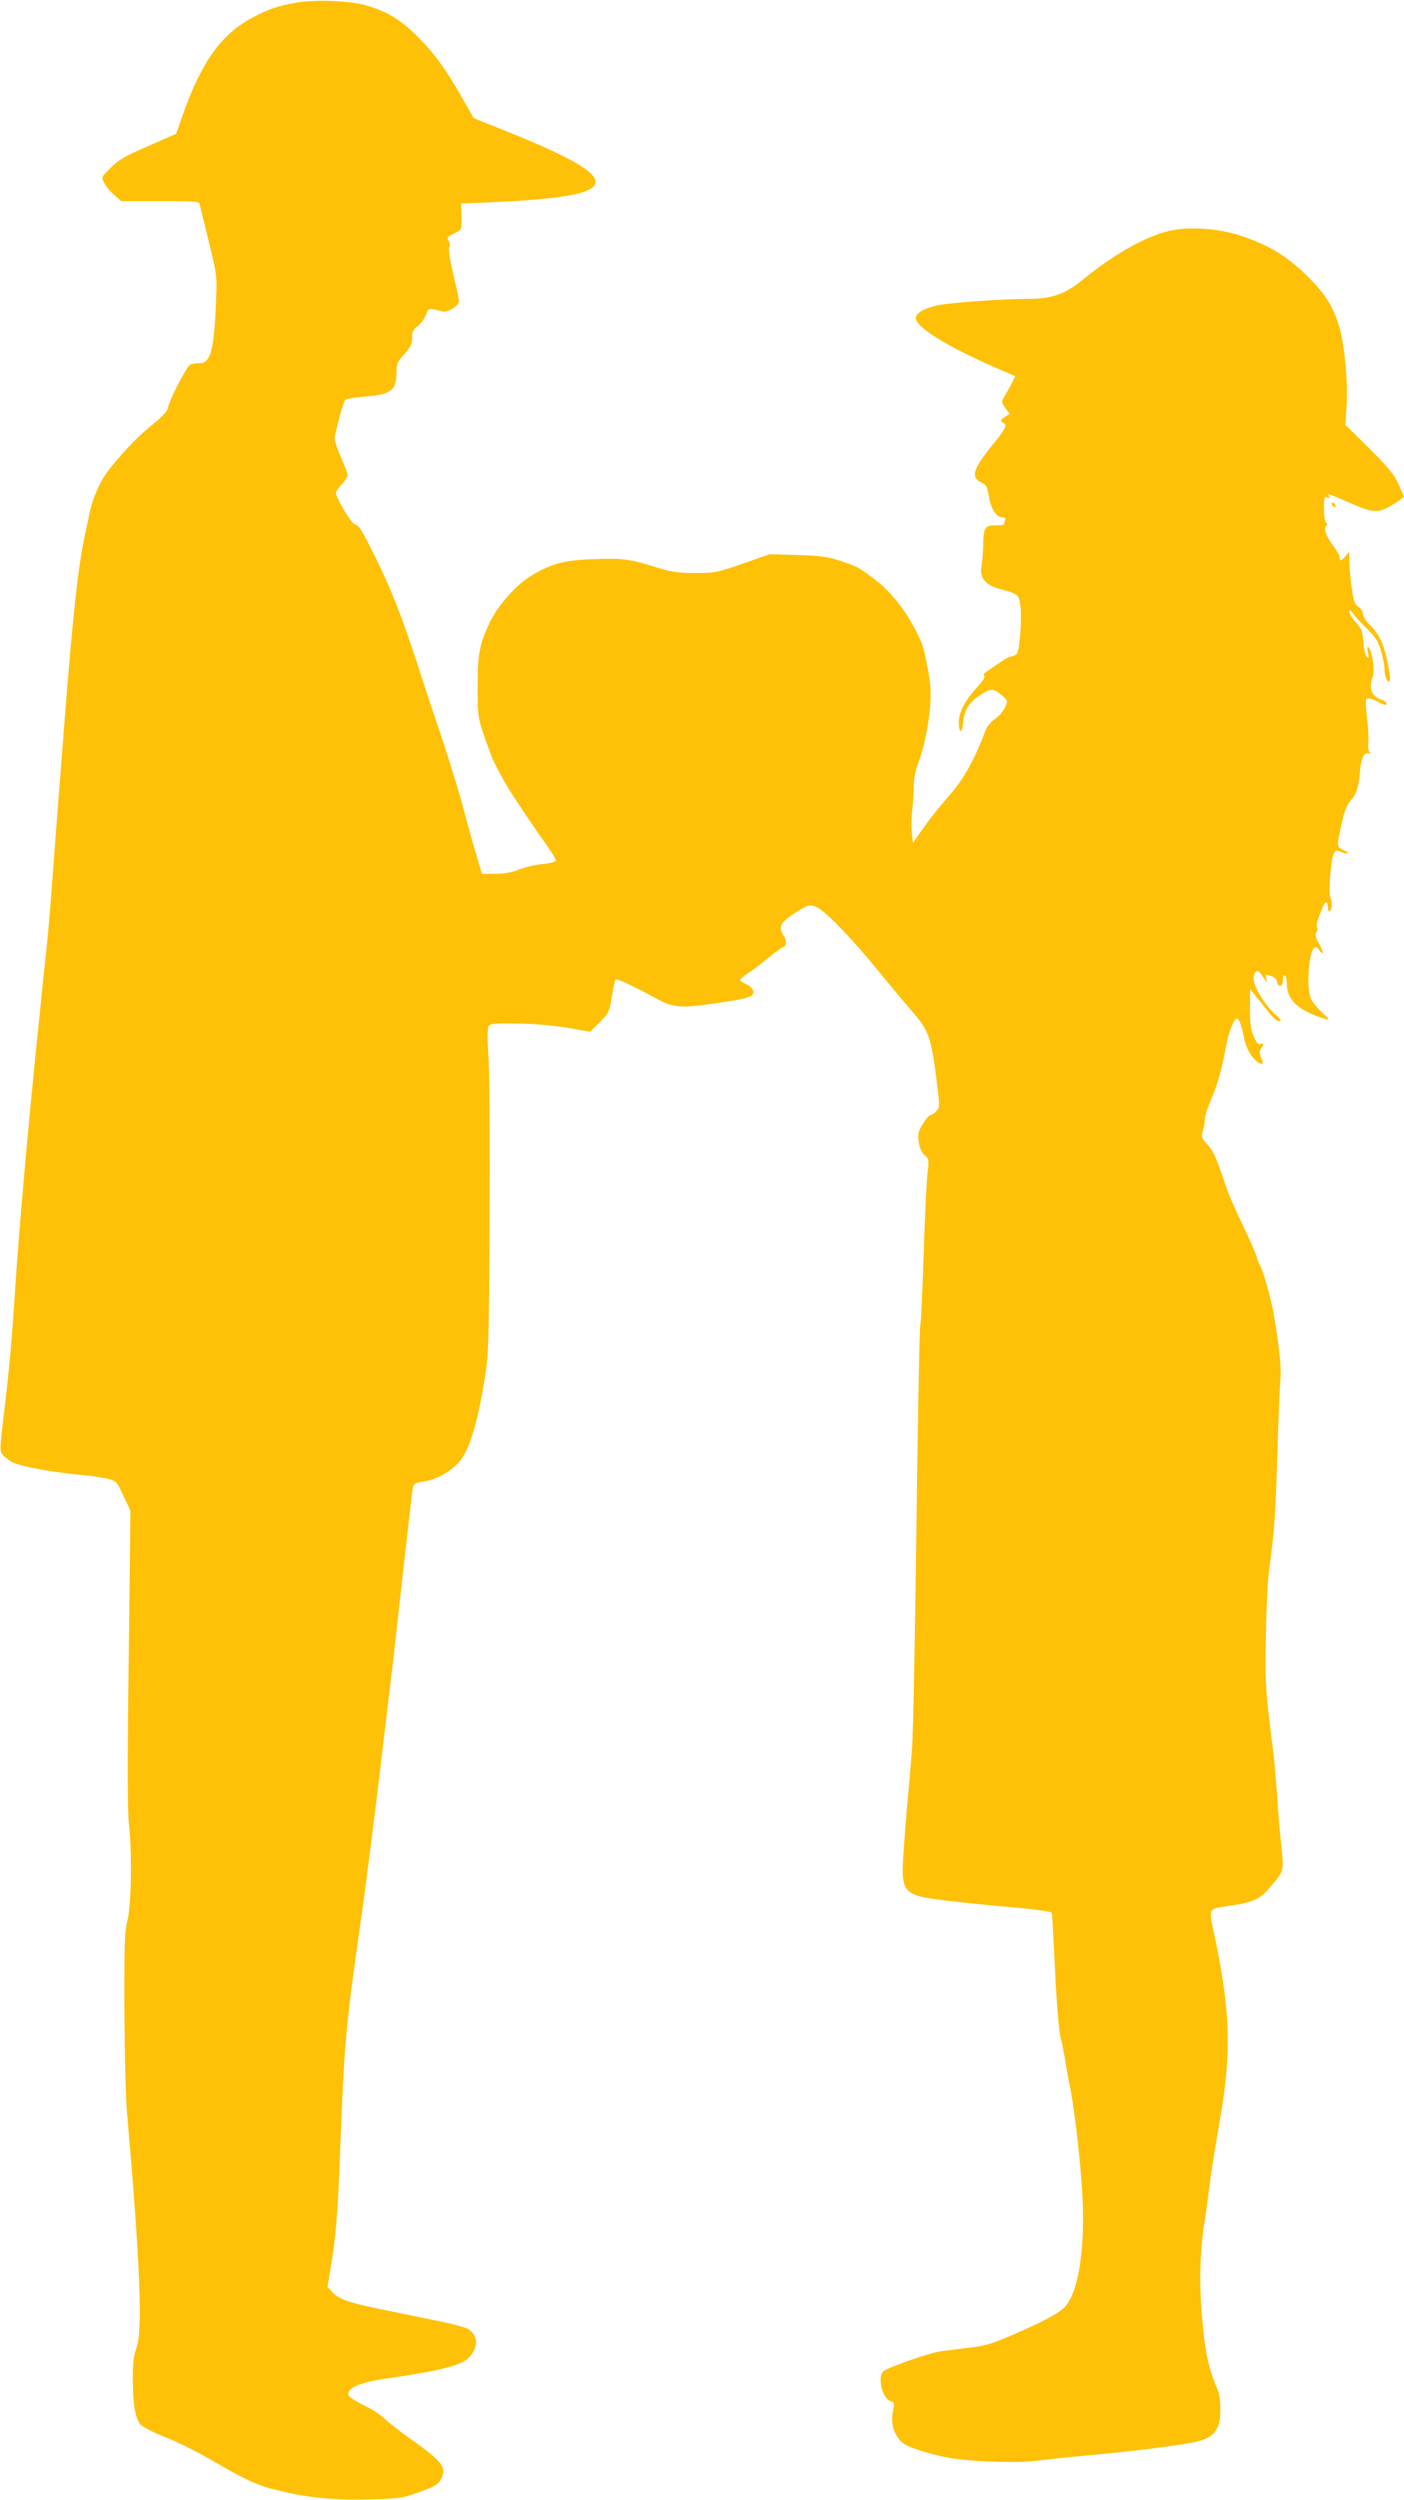 <?xml version="1.0" standalone="no"?>
<!DOCTYPE svg PUBLIC "-//W3C//DTD SVG 20010904//EN"
 "http://www.w3.org/TR/2001/REC-SVG-20010904/DTD/svg10.dtd">
<svg version="1.0" xmlns="http://www.w3.org/2000/svg"
 width="719pt" height="1280pt" viewBox="0 0 719 1280"
 preserveAspectRatio="xMidYMid meet">
<g transform="translate(0,1280) scale(0.1,-0.1)"
fill="#ffc107" stroke="none">
<path d="M1514 12786 c-97 -18 -137 -32 -217 -74 -160 -83 -264 -226 -358
-492 l-37 -105 -143 -63 c-118 -51 -153 -71 -192 -111 -49 -48 -49 -48 -33
-78 8 -17 31 -44 51 -62 l36 -31 199 0 c199 0 200 0 204 -22 3 -13 24 -99 47
-193 41 -168 41 -171 35 -305 -10 -245 -28 -310 -85 -310 -16 0 -37 -3 -46 -6
-19 -8 -115 -196 -115 -225 0 -10 -29 -42 -67 -73 -79 -63 -147 -132 -227
-231 -54 -66 -95 -159 -112 -255 -3 -14 -11 -52 -18 -85 -36 -161 -63 -415
-107 -975 -5 -69 -16 -208 -24 -310 -8 -102 -24 -309 -35 -460 -11 -151 -25
-313 -30 -360 -5 -47 -15 -134 -21 -195 -6 -60 -16 -166 -24 -235 -52 -508
-100 -1049 -120 -1370 -14 -218 -28 -372 -52 -573 -25 -213 -26 -218 -7 -238
10 -12 31 -27 45 -35 47 -24 207 -53 379 -69 36 -3 86 -11 111 -17 45 -11 47
-13 81 -87 l36 -76 -9 -760 c-7 -514 -6 -788 1 -845 17 -140 13 -407 -7 -492
-15 -63 -17 -124 -16 -465 1 -215 7 -447 13 -515 69 -794 82 -1131 47 -1216
-12 -31 -17 -71 -17 -151 0 -131 13 -207 41 -237 11 -12 68 -41 127 -64 59
-23 163 -75 232 -115 192 -111 240 -133 356 -160 151 -36 283 -48 464 -43 145
4 161 6 248 38 75 26 96 39 108 61 34 66 16 90 -161 216 -55 39 -111 83 -125
98 -14 15 -54 42 -90 60 -95 49 -105 57 -92 82 14 25 84 49 184 63 287 41 397
69 433 112 46 54 43 109 -7 142 -13 8 -70 24 -128 36 -58 12 -189 39 -291 60
-194 39 -242 55 -279 95 l-23 25 16 97 c27 157 36 271 47 553 22 581 29 670
95 1135 42 294 82 609 125 975 23 190 45 381 51 425 5 44 29 262 54 485 25
223 47 415 50 426 4 17 15 23 54 28 59 8 130 45 177 94 54 55 98 195 137 437
19 121 21 176 24 805 2 371 0 743 -5 825 -6 92 -6 157 -1 168 8 15 25 17 122
16 122 0 224 -10 330 -30 l69 -12 49 49 c47 47 50 53 62 132 8 45 16 84 19 87
6 6 98 -37 207 -97 88 -48 126 -52 306 -25 168 24 197 33 193 60 -2 13 -16 28
-35 37 -18 8 -33 18 -33 22 0 4 21 22 47 39 27 18 74 54 106 81 32 26 62 48
67 48 17 0 20 34 5 56 -31 47 -21 69 54 118 63 41 73 44 104 35 43 -12 177
-149 336 -344 63 -77 142 -171 174 -208 71 -81 87 -127 113 -336 17 -136 17
-141 -1 -160 -10 -12 -24 -21 -31 -21 -6 0 -24 -21 -39 -46 -23 -39 -26 -53
-20 -92 4 -31 15 -54 30 -67 22 -19 23 -24 15 -90 -5 -38 -14 -227 -20 -419
-6 -192 -14 -354 -17 -360 -4 -5 -13 -471 -20 -1035 -7 -565 -17 -1078 -23
-1141 -5 -63 -13 -164 -19 -225 -6 -60 -16 -182 -22 -271 -18 -244 -14 -249
236 -278 66 -8 209 -23 319 -32 115 -10 200 -22 202 -28 2 -6 8 -112 14 -236
10 -227 23 -378 34 -415 4 -11 13 -58 21 -105 7 -47 18 -105 23 -130 20 -88
51 -348 63 -525 19 -292 -15 -530 -88 -607 -32 -34 -110 -76 -280 -149 -95
-41 -135 -52 -208 -60 -49 -6 -115 -14 -145 -18 -65 -10 -277 -84 -297 -104
-31 -31 -4 -139 38 -152 21 -7 21 -5 10 -64 -12 -63 19 -135 68 -160 50 -26
163 -58 246 -70 122 -17 325 -23 415 -12 47 6 157 18 245 26 238 21 501 54
575 71 68 16 93 32 116 76 19 37 18 150 -2 196 -46 106 -64 192 -79 377 -15
172 -9 341 15 490 6 33 15 98 20 145 11 89 24 173 59 375 58 334 52 549 -29
932 -31 144 -34 137 60 152 147 22 170 33 233 108 63 75 63 73 47 218 -5 44
-14 148 -19 230 -6 83 -15 186 -20 230 -41 319 -44 366 -38 613 2 136 10 281
16 322 26 187 33 285 42 580 5 173 12 349 16 390 5 72 -2 144 -33 335 -14 84
-57 237 -74 260 -4 6 -10 23 -14 38 -4 16 -35 88 -70 160 -35 73 -73 159 -84
192 -60 176 -67 190 -104 230 -25 28 -27 34 -18 65 6 19 10 46 10 60 0 14 15
61 34 105 32 75 53 150 75 270 11 60 33 121 49 137 13 13 28 -20 42 -94 10
-53 38 -103 69 -125 29 -19 35 -12 19 21 -9 21 -9 32 0 47 16 25 15 30 -3 23
-11 -5 -21 7 -34 38 -15 33 -20 66 -20 143 l1 100 21 -26 c12 -15 40 -49 62
-77 37 -49 62 -68 73 -58 3 3 -10 18 -28 33 -50 43 -110 140 -110 179 0 38 18
54 34 31 6 -8 17 -24 24 -34 11 -17 12 -16 7 5 -7 25 -6 26 29 12 15 -5 26
-17 26 -28 0 -10 7 -19 15 -19 10 0 15 10 15 29 0 17 4 27 10 23 6 -3 10 -24
10 -45 0 -52 26 -93 79 -127 38 -24 109 -52 134 -53 4 0 -11 16 -33 36 -22 20
-46 50 -55 66 -29 59 -12 268 22 268 8 0 16 -7 19 -15 4 -8 11 -15 16 -15 5 0
-2 21 -16 46 -20 35 -23 50 -15 60 6 7 8 18 4 24 -4 6 -2 24 4 41 6 16 16 43
22 59 14 37 29 39 29 4 0 -14 4 -23 10 -19 12 7 13 55 2 72 -10 17 4 196 18
222 9 17 15 19 30 11 10 -5 27 -10 37 -10 12 0 7 6 -14 16 -38 19 -38 17 -18
111 19 92 31 122 59 153 23 25 36 71 41 145 5 61 21 96 42 88 14 -5 15 -3 6 7
-6 7 -9 27 -6 44 3 18 0 74 -6 126 -7 57 -8 97 -3 102 6 6 26 1 50 -11 46 -24
52 -25 52 -12 0 5 -10 13 -22 17 -54 16 -71 58 -48 120 12 30 -3 131 -21 149
-8 7 -9 0 -4 -25 6 -28 5 -33 -6 -23 -7 7 -15 41 -17 75 -4 54 -9 68 -38 101
-19 20 -34 45 -34 55 0 13 4 12 18 -8 9 -14 42 -50 73 -80 45 -45 58 -66 72
-116 9 -33 17 -71 17 -85 0 -36 11 -69 22 -69 6 0 8 14 5 33 -21 142 -47 205
-106 261 -17 17 -31 40 -31 52 0 12 -11 29 -23 37 -20 13 -26 30 -35 99 -7 45
-12 106 -12 133 l-1 50 -18 -22 c-23 -27 -31 -29 -31 -7 0 8 -11 30 -24 47
-42 56 -59 97 -46 112 8 9 8 15 0 20 -5 3 -10 35 -10 70 0 56 2 64 17 58 11
-4 14 -3 9 5 -10 17 -6 16 93 -27 121 -54 150 -58 203 -32 24 12 53 30 65 40
l23 19 -29 64 c-23 51 -53 86 -150 183 l-121 119 6 101 c7 109 -8 285 -32 380
-30 115 -70 183 -168 280 -105 103 -192 157 -336 206 -121 41 -277 51 -380 25
-122 -31 -280 -121 -435 -248 -86 -71 -159 -98 -265 -98 -146 0 -422 -20 -482
-34 -69 -16 -108 -40 -108 -65 0 -46 156 -143 405 -252 55 -24 101 -44 103
-45 3 -1 -36 -75 -62 -116 -8 -13 -5 -24 12 -47 l22 -30 -26 -17 c-22 -15 -23
-19 -10 -26 26 -14 19 -29 -44 -107 -110 -135 -122 -175 -62 -203 23 -11 28
-22 37 -75 10 -62 39 -103 73 -103 9 0 12 -6 8 -16 -3 -9 -6 -18 -6 -20 0 -2
-17 -4 -37 -4 -60 0 -66 -9 -68 -97 -1 -43 -5 -94 -9 -113 -11 -56 19 -95 91
-115 99 -27 100 -28 108 -85 9 -62 -3 -230 -17 -247 -6 -7 -18 -13 -27 -14 -9
0 -32 -11 -51 -25 -19 -13 -50 -34 -68 -46 -21 -13 -29 -23 -22 -28 7 -5 -6
-26 -38 -61 -61 -67 -92 -127 -92 -178 0 -57 17 -59 22 -3 7 67 26 101 82 139
58 40 71 40 114 5 33 -28 34 -29 19 -63 -8 -19 -30 -46 -50 -59 -20 -14 -42
-38 -48 -55 -60 -159 -117 -261 -197 -349 -35 -39 -89 -107 -120 -151 l-57
-80 -5 48 c-3 26 -3 78 1 115 5 37 8 94 8 127 1 36 9 83 22 115 45 119 74 305
62 410 -6 59 -31 179 -42 205 -64 146 -144 254 -244 330 -79 60 -88 65 -182
96 -56 18 -99 24 -211 27 l-142 4 -138 -48 c-132 -46 -144 -48 -244 -48 -87 0
-121 5 -195 28 -136 43 -178 49 -325 43 -146 -5 -214 -22 -315 -82 -79 -46
-171 -149 -216 -240 -54 -113 -64 -166 -63 -340 0 -158 -1 -150 68 -340 14
-39 68 -140 107 -200 56 -86 140 -210 182 -268 27 -37 46 -71 43 -76 -4 -5
-37 -13 -74 -16 -37 -4 -89 -17 -116 -28 -33 -14 -72 -21 -118 -21 l-70 -1
-19 65 c-24 79 -37 125 -84 300 -31 111 -90 299 -144 455 -6 17 -43 129 -82
250 -81 250 -135 386 -218 554 -72 144 -78 155 -105 167 -20 8 -95 135 -96
160 0 7 14 26 30 44 17 18 30 39 30 47 0 8 -16 51 -36 96 -20 46 -33 90 -30
102 2 11 14 55 24 98 11 44 25 84 31 90 5 5 53 13 106 17 127 10 154 31 155
119 0 49 4 58 40 97 33 36 40 51 40 83 0 33 5 44 30 62 16 13 35 38 41 57 12
36 14 36 84 17 26 -7 85 29 85 52 0 10 -13 74 -30 143 -17 73 -25 129 -20 134
5 5 5 17 -1 28 -12 23 -11 24 33 46 33 17 33 17 31 83 l-2 67 152 6 c381 17
537 47 537 105 0 52 -138 131 -445 254 l-179 72 -52 91 c-86 153 -145 235
-234 325 -91 91 -160 132 -275 164 -82 22 -262 28 -351 11z"/>
<path d="M6820 10221 c0 -5 5 -13 10 -16 6 -3 10 -2 10 4 0 5 -4 13 -10 16 -5
3 -10 2 -10 -4z"/>
</g>
</svg>
